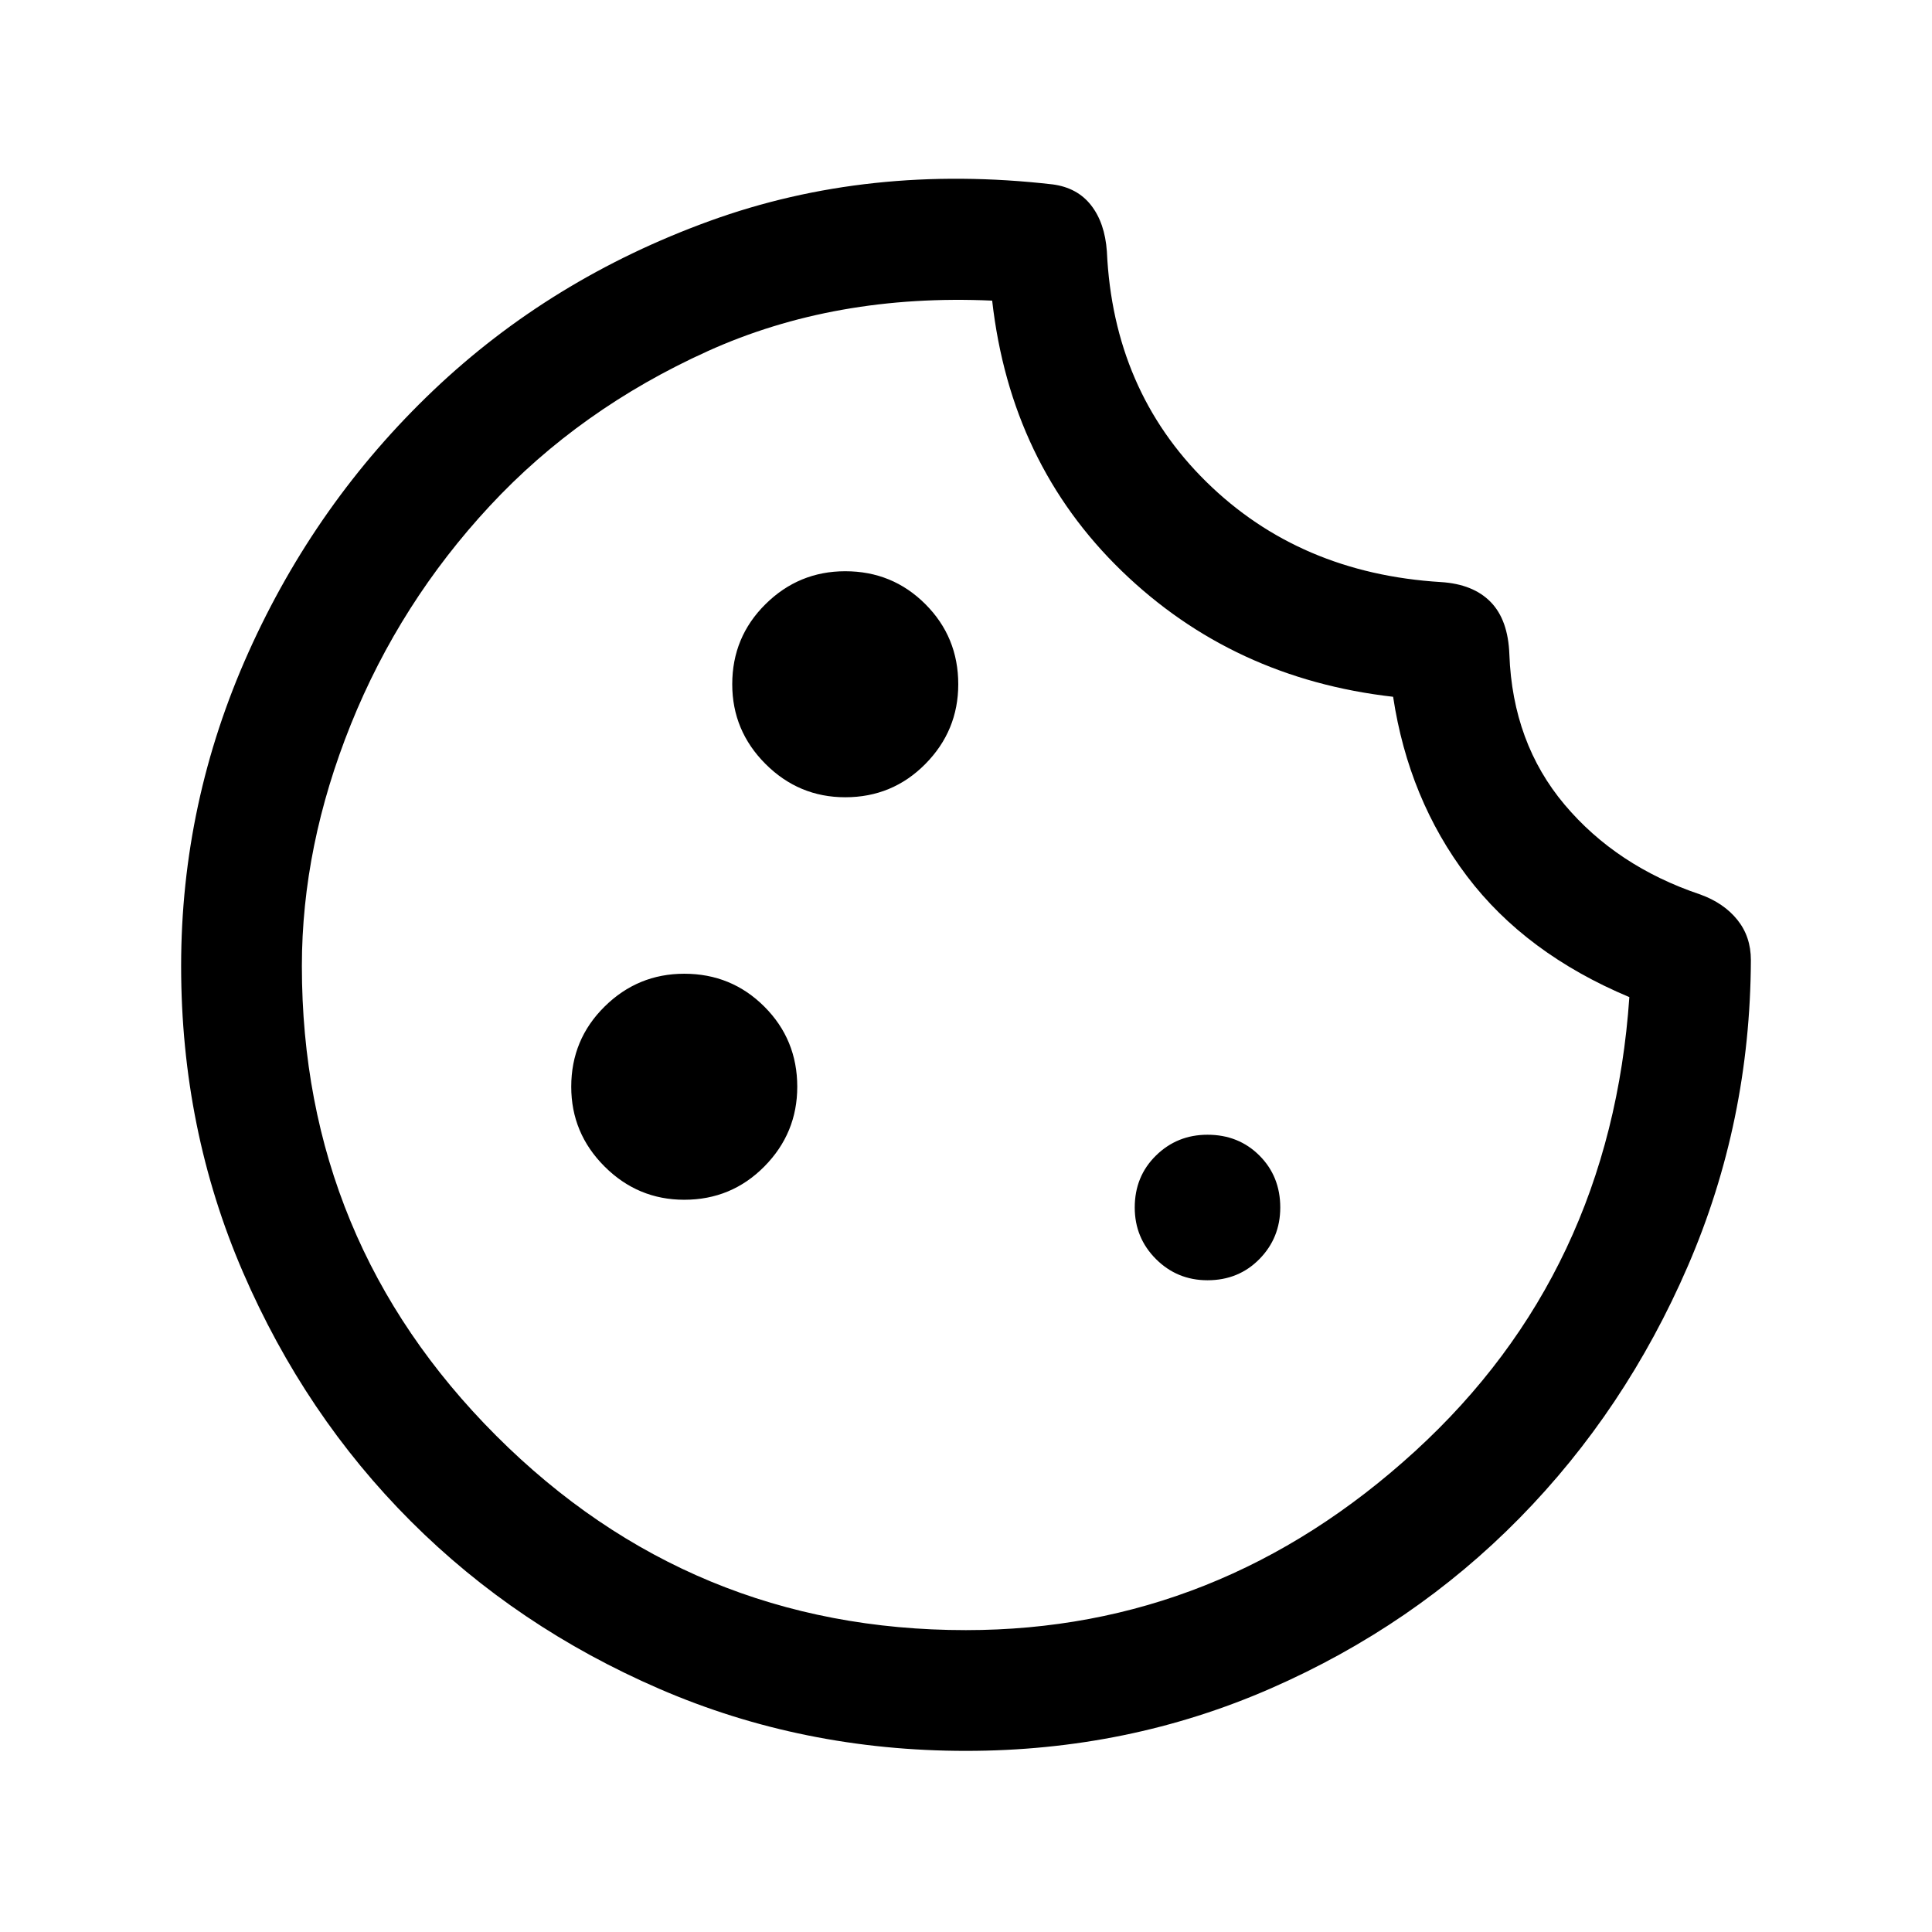 <svg xmlns="http://www.w3.org/2000/svg" height="24" viewBox="0 -960 960 960" width="24"><path d="M480-90q-81.077 0-152.154-30.731-71.076-30.731-123.73-83.385-52.654-52.654-83.385-123.73Q90.001-398.923 90.001-480q0-81.385 33.5-155.961 33.5-74.577 91.846-130.077 58.346-55.5 137.269-84.154Q431.539-878.845 523-868.384q12.307 1.615 19.153 10.385 6.846 8.769 7.846 22.922 3.154 69.001 49.423 114.501 46.27 45.5 116.578 49.807 16 1 24.692 9.885 8.692 8.884 9.307 26.115 1.616 43.923 27.423 74.577 25.808 30.654 67.424 44.654 11.692 4.231 18.423 12.577 6.73 8.346 6.73 20.038-.308 80.308-31.308 152t-83.653 125.269q-52.654 53.576-123.577 84.615Q560.538-90.001 480-90.001ZM480-150q125.846 0 223.039-88.808 97.192-88.808 106.577-225.732-51.538-21.615-80.615-60-29.077-38.385-36.77-89.231-79.692-9.077-134.884-62.538-55.193-53.462-64.346-134.308-78.077-3.539-141.462 25.153-63.385 28.693-108.116 76.808-44.731 48.115-69.077 108.577Q149.999-539.616 149.999-480q0 136.846 96.577 233.424Q343.154-149.999 480-149.999Zm0-335.924Zm-60-77.923q23.461 0 39.807-16.539 16.347-16.538 16.347-39.615 0-23.461-16.347-39.807-16.346-16.347-39.807-16.347-23.077 0-39.615 16.347-16.539 16.346-16.539 39.807 0 23.077 16.539 39.615 16.538 16.539 39.615 16.539Zm-80 200q23.461 0 39.807-16.539 16.347-16.538 16.347-39.615 0-23.461-16.347-39.807-16.346-16.347-39.807-16.347-23.077 0-39.615 16.347-16.539 16.346-16.539 39.807 0 23.077 16.539 39.615 16.538 16.539 39.615 16.539Zm260 40q15.461 0 25.807-10.539 10.347-10.538 10.347-25.615 0-15.461-10.347-25.807-10.346-10.347-25.807-10.347-15.077 0-25.615 10.347-10.539 10.346-10.539 25.807 0 15.077 10.539 25.615 10.538 10.539 25.615 10.539Z"/></svg>